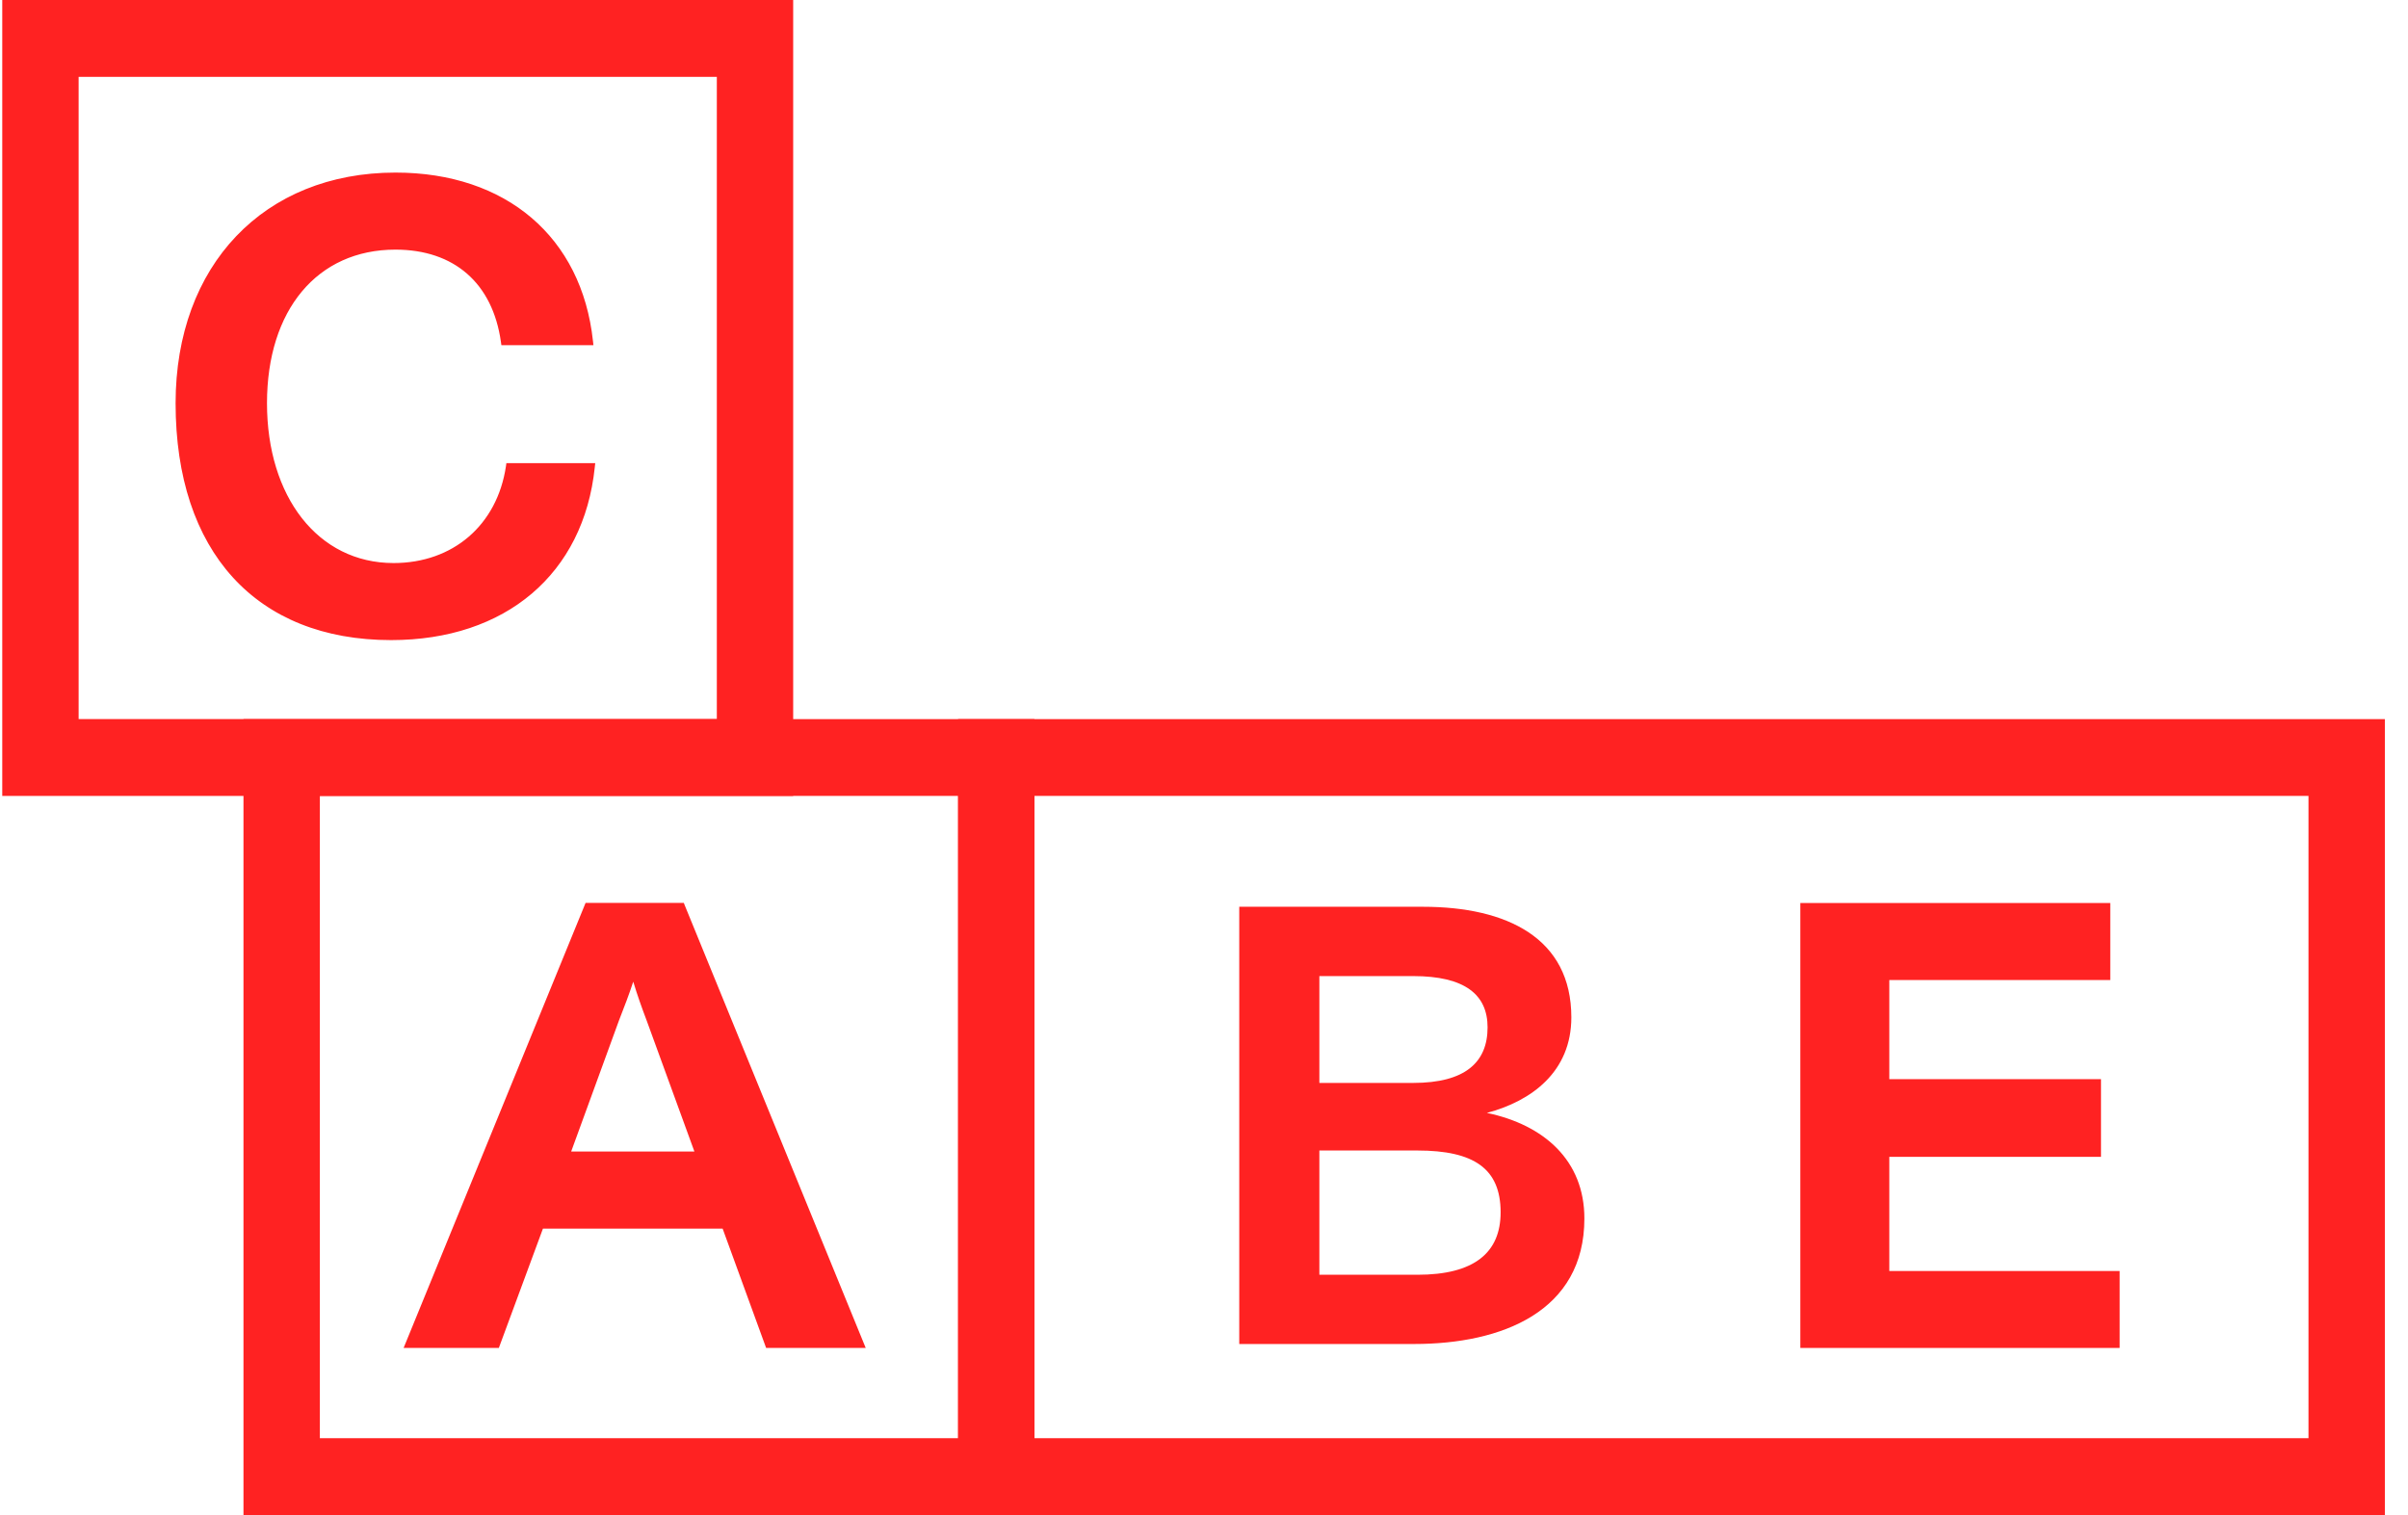 <svg width="89" height="56" viewBox="0 0 89 56" fill="none" xmlns="http://www.w3.org/2000/svg">
<path d="M29.316 29.419H0.083V0H29.316V29.419ZM2.903 26.578H26.494V2.841H2.906V26.581L2.903 26.578Z" fill="#FF2222"/>
<path d="M38.235 56H8.999V26.581H38.231V56H38.235ZM11.822 53.16H35.412V29.419H11.822V53.16Z" fill="#FF2222"/>
<path d="M88.145 56H35.412V26.581H88.145V56ZM38.231 53.16H85.322V29.419H38.235V53.16H38.231Z" fill="#FF2222"/>
<path d="M6.631 14.904C6.631 9.708 10.074 6.522 14.617 6.522C18.541 6.522 21.364 8.786 21.778 12.62H18.656C18.359 10.518 16.982 9.088 14.617 9.088C11.771 9.088 9.73 11.281 9.73 14.908C9.73 18.535 11.751 20.958 14.55 20.958C16.938 20.958 18.521 19.412 18.841 17.263H21.846C21.455 21.006 18.77 23.521 14.456 23.521C9.683 23.521 6.631 20.402 6.631 14.908" fill="#FF2222"/>
<path d="M14.456 23.66C9.467 23.66 6.49 20.385 6.49 14.904C6.49 9.806 9.757 6.379 14.617 6.379C18.706 6.379 21.502 8.762 21.916 12.603L21.933 12.759H18.531L18.514 12.636C18.208 10.467 16.786 9.227 14.614 9.227C11.731 9.227 9.868 11.454 9.868 14.904C9.868 18.355 11.748 20.812 14.546 20.812C16.742 20.812 18.373 19.409 18.699 17.24L18.716 17.118H22L21.983 17.273C21.573 21.212 18.689 23.66 14.456 23.66ZM14.617 6.664C9.925 6.664 6.773 9.976 6.773 14.904C6.773 20.209 9.646 23.375 14.456 23.375C18.474 23.375 21.232 21.09 21.687 17.399H18.959C18.571 19.65 16.85 21.094 14.546 21.094C11.579 21.094 9.588 18.606 9.588 14.901C9.588 11.196 11.609 8.938 14.617 8.938C16.867 8.938 18.413 10.257 18.777 12.47H21.62C21.165 8.881 18.494 6.657 14.617 6.657" fill="#FF2222"/>
<path d="M28.413 49.682L26.807 45.272H19.969L18.339 49.682H15.126L21.734 33.517H25.176L31.785 49.682H28.41H28.413ZM20.909 42.709H25.863L24.028 37.676C23.775 37.005 23.593 36.476 23.408 35.805C23.203 36.476 22.994 37.028 22.741 37.676L20.905 42.709H20.909Z" fill="#FF2222"/>
<path d="M31.997 49.824H28.316L26.709 45.414H20.067L18.437 49.824H14.917L14.998 49.627L21.643 33.374H25.274L25.308 33.462L31.997 49.824ZM28.511 49.539H31.576L25.082 33.659H21.828L15.338 49.539H18.241L19.872 45.13H26.908L28.514 49.539H28.511ZM26.066 42.848H20.707L22.613 37.625C22.873 36.961 23.075 36.418 23.277 35.761L23.418 35.3L23.546 35.767C23.735 36.455 23.92 36.988 24.163 37.625L26.069 42.852L26.066 42.848ZM21.111 42.563H25.665L23.9 37.72C23.711 37.221 23.556 36.784 23.405 36.286C23.247 36.767 23.078 37.208 22.876 37.723L21.111 42.563Z" fill="#FF2222"/>
<path d="M45.803 49.682V33.517H52.593C55.692 33.517 58.077 34.672 58.077 37.605C58.077 39.615 56.608 40.699 54.955 41.136C57.066 41.577 58.559 42.892 58.559 45.038C58.559 48.478 55.507 49.678 52.27 49.678H45.8L45.803 49.682ZM48.764 40.028H52.23C54.156 40.028 54.981 39.265 54.981 37.974C54.981 36.774 54.156 36.079 52.23 36.079H48.764V40.028ZM48.764 47.119H52.388C54.476 47.119 55.463 46.312 55.463 44.811C55.463 43.194 54.476 42.526 52.388 42.526H48.764V47.123V47.119Z" fill="#FF2222"/>
<path d="M66.683 49.682V33.517H77.858V36.079H69.687V40.028H77.515V42.614H69.687V47.119H78.202V49.682H66.683Z" fill="#FF2222"/>
<path d="M78.343 49.824H66.541V33.378H77.996V36.225H69.829V39.889H77.653V42.76H69.829V46.98H78.343V49.828V49.824ZM66.824 49.539H78.061V47.261H69.546V42.475H77.37V40.174H69.546V35.94H77.713V33.659H66.821V49.539H66.824Z" fill="#FF2222"/>
</svg>
